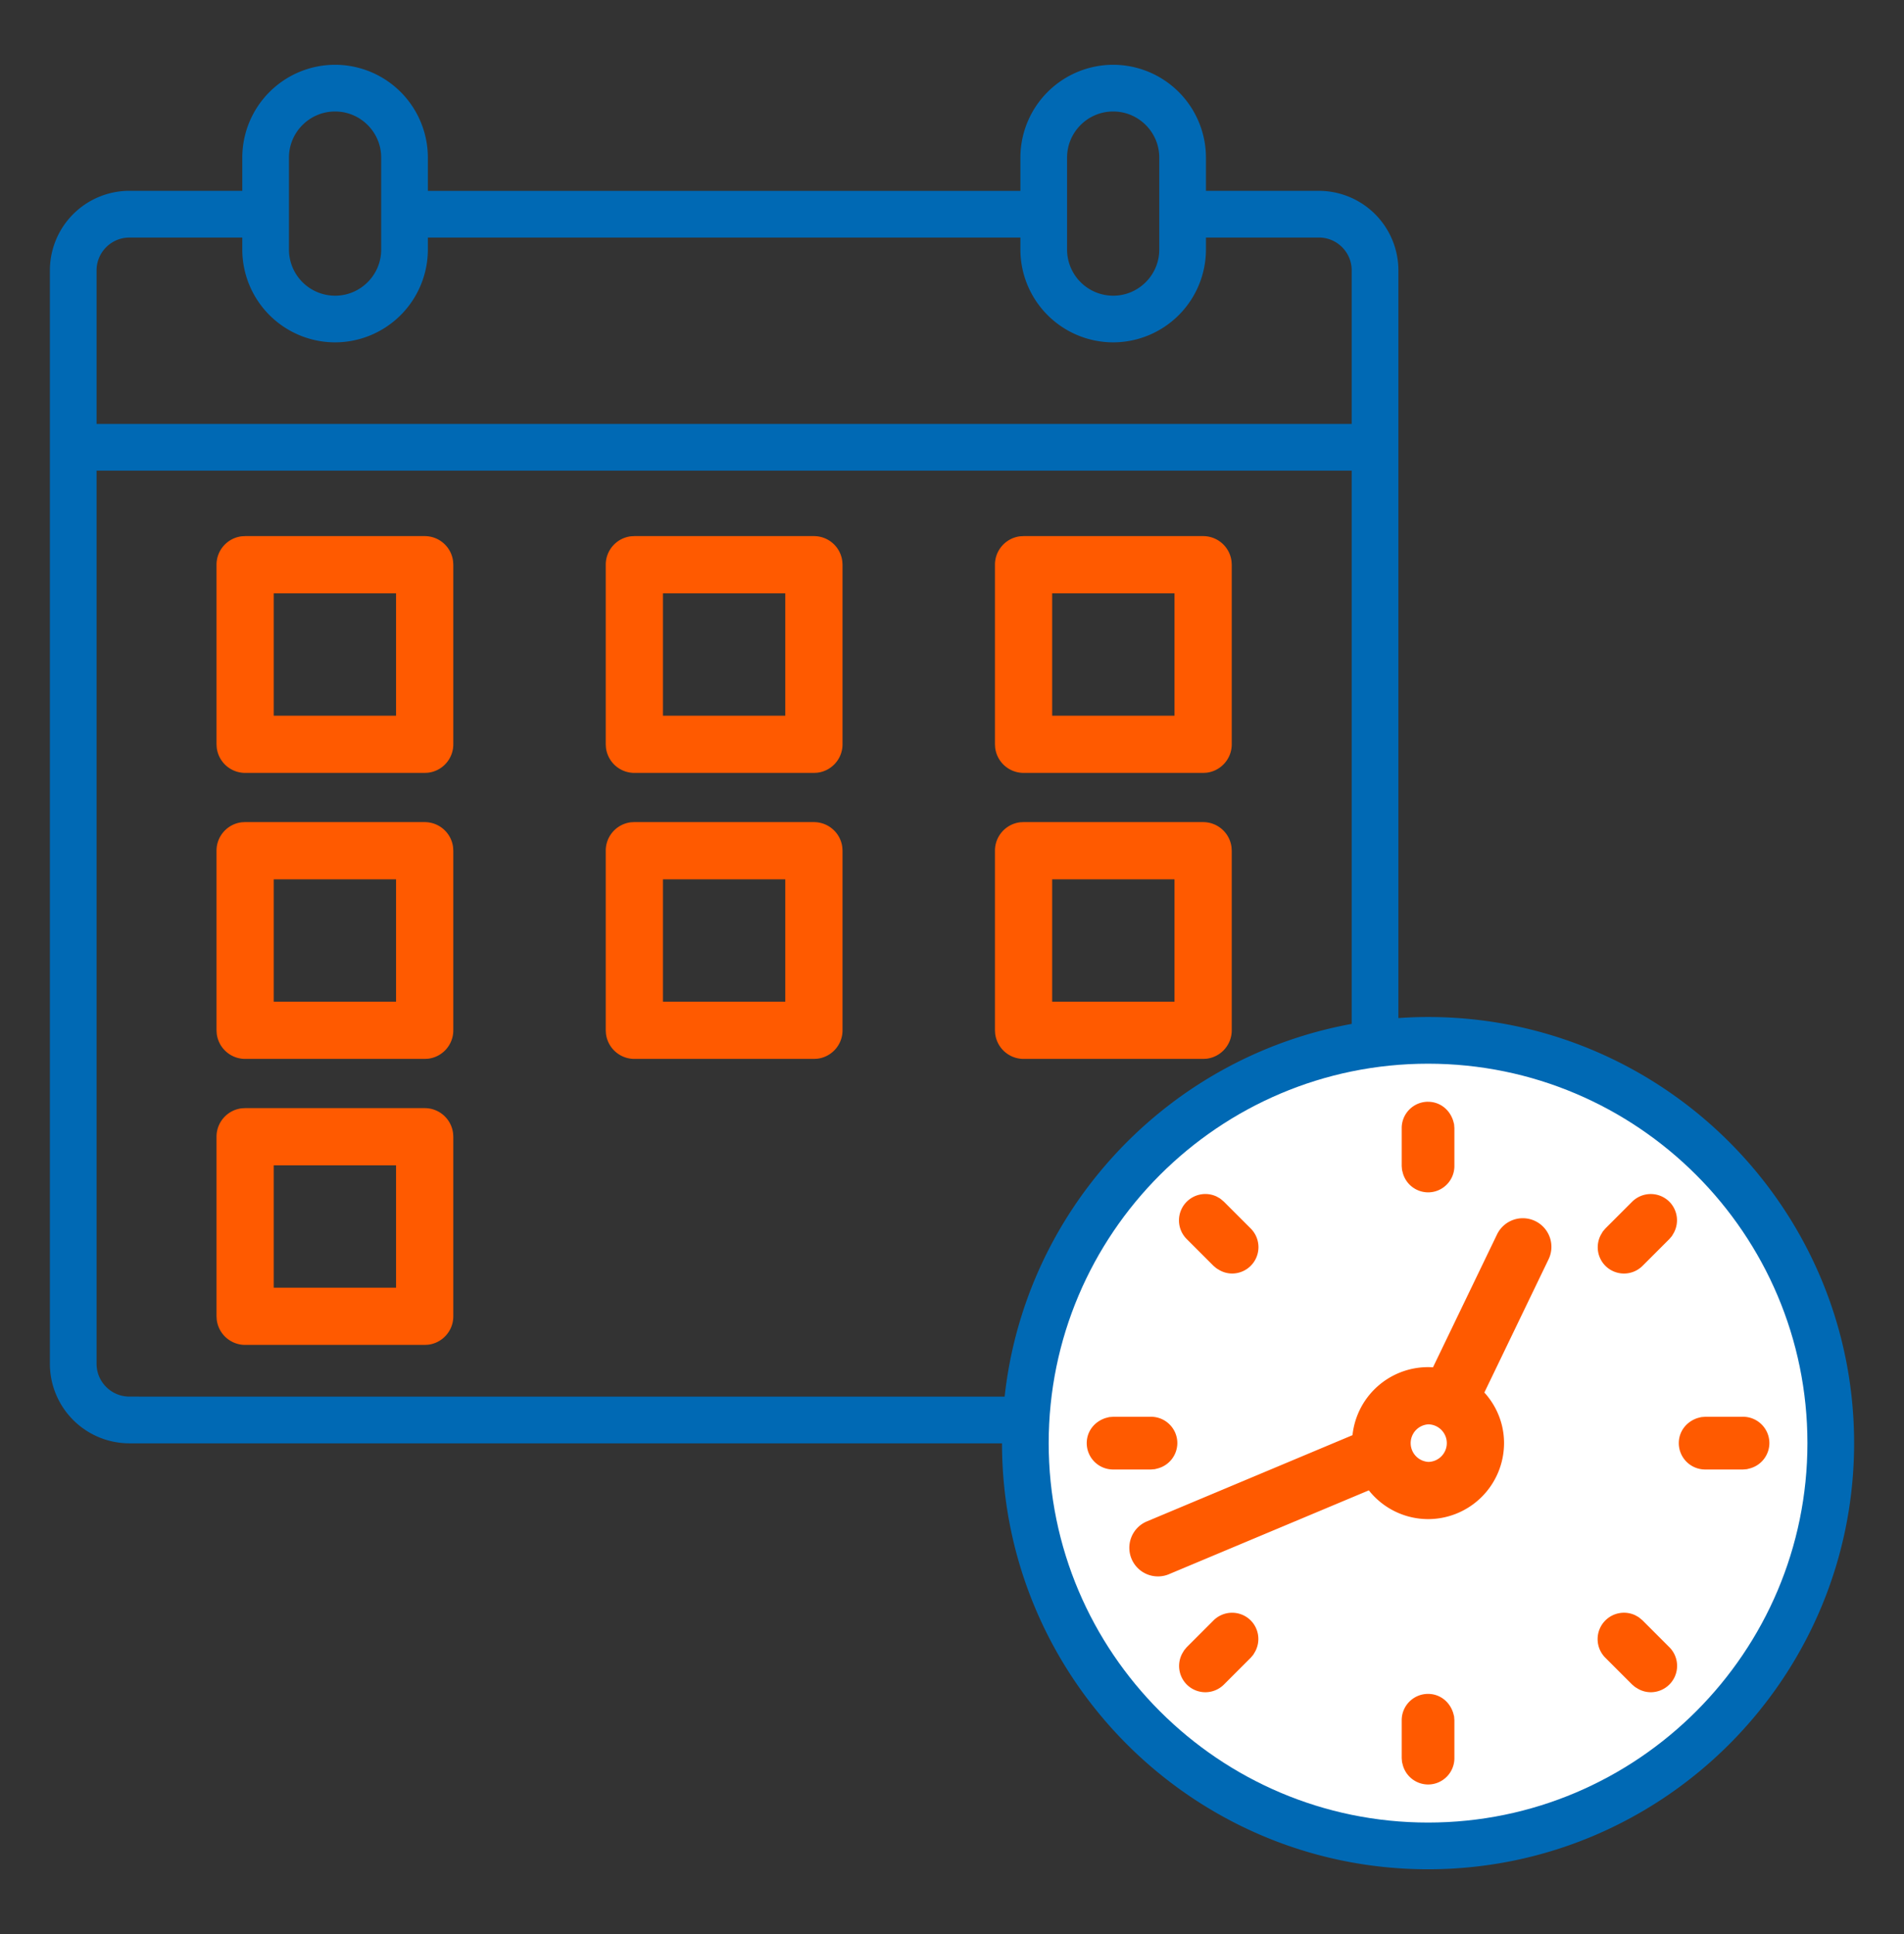 <svg width="64" height="65" viewBox="0 0 64 65" xmlns="http://www.w3.org/2000/svg">
    <rect x="0" y="0" width="64" height="65" fill="#333333" stroke="none"/>
    <g fill-rule="nonzero" fill="none">
        <path d="M48.002 34.503c-.446 0-.886.023-1.32.064V9.087a2.352 2.352 0 0 0-2.35-2.35h-4.119v-1.44A2.8 2.8 0 0 0 37.418 2.5a2.8 2.8 0 0 0-2.796 2.796v1.442H14.059V5.297A2.8 2.8 0 0 0 11.263 2.5a2.8 2.8 0 0 0-2.796 2.796v1.44H4.35A2.352 2.352 0 0 0 2 9.088v36.748a2.352 2.352 0 0 0 2.35 2.349h29.662l-.008.317c0 7.719 6.28 13.998 13.998 13.998C55.72 62.5 62 56.22 62 48.501c0-7.719-6.28-13.998-13.998-13.998zM4.349 7.66h4.118v.727a2.8 2.8 0 0 0 2.796 2.796 2.8 2.8 0 0 0 2.796-2.796v-.726h20.563v.726a2.8 2.8 0 0 0 2.796 2.796 2.8 2.8 0 0 0 2.795-2.796V7.66h4.12c.786 0 1.425.64 1.425 1.426v5.484H2.923V9.087c0-.786.64-1.426 1.426-1.426zm0 39.6c-.786 0-1.426-.64-1.426-1.426V15.494h42.835v19.19c-6.255 1.013-11.132 6.184-11.696 12.577H4.349zM37.418 3.424c1.032 0 1.872.84 1.872 1.873v3.09c0 1.034-.84 1.874-1.872 1.874a1.875 1.875 0 0 1-1.873-1.873V5.297c0-1.033.84-1.873 1.873-1.873zm-26.155 0c1.033 0 1.873.84 1.873 1.873v3.09c0 1.034-.84 1.874-1.873 1.874A1.875 1.875 0 0 1 9.39 8.388V5.297c0-1.033.84-1.873 1.873-1.873z" stroke="#0069B4" stroke-width=".646" fill="#0069B4"/>
        <g fill="#FF5A00">
            <path d="M27.358 18.018c.493 0 .9.37.955.85l.007.111v6.036c0 .493-.371.9-.85.955l-.112.006h-6.035a.962.962 0 0 1-.955-.85l-.007-.111v-6.036c0-.493.371-.9.85-.955l.112-.006h6.035zm-.962 1.923h-4.112v4.112h4.112V19.94zM40.441 18.018c.493 0 .9.37.955.85l.007.111v6.036c0 .493-.371.9-.85.955l-.112.006h-6.035a.962.962 0 0 1-.955-.85l-.007-.111v-6.036c0-.493.371-.9.85-.955l.112-.006h6.035zm-.962 1.923h-4.112v4.112h4.112V19.94zM14.275 27.63c.493 0 .9.37.955.849l.007.112v6.036c0 .493-.371.9-.85.955l-.112.006H8.24a.962.962 0 0 1-.955-.85l-.007-.111V28.59c0-.493.371-.9.85-.955l.112-.006h6.035zm-.962 1.922H9.201v4.113h4.112v-4.113zM27.358 27.63c.493 0 .9.37.955.849l.007.112v6.036c0 .493-.371.9-.85.955l-.112.006h-6.035a.962.962 0 0 1-.955-.85l-.007-.111V28.59c0-.493.371-.9.85-.955l.112-.006h6.035zm-.962 1.922h-4.112v4.113h4.112v-4.113zM40.441 27.63c.493 0 .9.37.955.849l.007.112v6.036c0 .493-.371.9-.85.955l-.112.006h-6.035a.962.962 0 0 1-.955-.85l-.007-.111V28.59c0-.493.371-.9.85-.955l.112-.006h6.035zm-.962 1.922h-4.112v4.113h4.112v-4.113zM14.275 37.242c.493 0 .9.37.955.85l.007.111v6.036c0 .493-.371.9-.85.955l-.112.006H8.24a.962.962 0 0 1-.955-.85l-.007-.111v-6.036c0-.493.371-.9.85-.955l.112-.006h6.035zm-.962 1.923H9.201v4.112h4.112v-4.112zM14.275 18.018c.493 0 .9.37.955.85l.007.111v6.036c0 .493-.371.9-.85.955l-.112.006H8.24a.962.962 0 0 1-.955-.85l-.007-.111v-6.036c0-.493.371-.9.85-.955l.112-.006h6.035zm-.962 1.923H9.201v4.112h4.112V19.94z"/>
        </g>
        <path d="M48.002 35.426c7.21 0 13.075 5.865 13.075 13.075 0 7.21-5.866 13.075-13.075 13.075-7.21 0-13.075-5.865-13.075-13.075 0-7.21 5.865-13.075 13.075-13.075z" stroke="#0069B4" stroke-width=".646" fill="#FFF"/>
        <path d="M48.002 56.929c.384 0 .718.246.843.635l.032.12.01.131v1.273c0 .49-.396.886-.885.886a.885.885 0 0 1-.844-.635l-.031-.12-.011-.131v-1.273c0-.49.396-.886.886-.886zm-7.213-2.468a.886.886 0 0 1 1.253 0 .885.885 0 0 1 .148 1.045l-.063.107-.085.1-.9.9a.884.884 0 0 1-1.252 0 .885.885 0 0 1-.149-1.045l.064-.107.084-.1.9-.9zm13.172 0a.886.886 0 0 1 1.006-.175l.108.061.039.029.1.085.9.9a.886.886 0 0 1-.626 1.512.864.864 0 0 1-.418-.109l-.109-.066-.1-.084-.9-.9a.886.886 0 0 1 0-1.253zm-15.273-6.846c.49 0 .886.397.886.886a.885.885 0 0 1-.635.844l-.12.031-.131.011h-1.273a.886.886 0 0 1-.886-.886c0-.384.246-.718.635-.844l.12-.031.13-.01h1.274zm19.9 0c.49 0 .887.397.887.886a.885.885 0 0 1-.635.844l-.12.031-.131.011h-1.273a.886.886 0 0 1-.886-.886c0-.384.246-.718.634-.844l.121-.031.13-.01h1.274zm-3.727-7.226a.886.886 0 0 1 1.253 0 .885.885 0 0 1 .148 1.045l-.063.107-.085.1-.9.9a.884.884 0 0 1-1.253 0 .885.885 0 0 1-.148-1.045l.063-.107.085-.1.9-.9zm-14.972 0a.886.886 0 0 1 1.007-.175l.108.061.038.029.1.085.9.9a.886.886 0 0 1-.626 1.512.864.864 0 0 1-.418-.109l-.109-.066-.1-.084-.9-.9a.886.886 0 0 1 0-1.253zm8.113-3.36c.384 0 .718.246.843.634l.032.12.01.131v1.273c0 .49-.396.886-.885.886a.885.885 0 0 1-.844-.635l-.031-.12-.011-.13v-1.274c0-.49.396-.886.886-.886z" fill="#FF5A00"/>
        <path d="M51.387 41.488a.462.462 0 0 0-.616.215l-2.313 4.799a2.04 2.04 0 0 0-.456-.055 2.056 2.056 0 0 0-2.054 2.054c0 .023.006.045.007.068l-7.232 3.033a.462.462 0 0 0 .357.851l7.12-2.986a2.048 2.048 0 0 0 1.802 1.088 2.056 2.056 0 0 0 2.054-2.054c0-.644-.304-1.213-.77-1.59l2.317-4.807a.462.462 0 0 0-.216-.616zm-3.385 8.144a1.132 1.132 0 0 1 0-2.262c.623 0 1.13.507 1.13 1.131s-.507 1.131-1.13 1.131z" stroke="#FF5A00" fill="#FF5A00"/>
    </g>
</svg>

